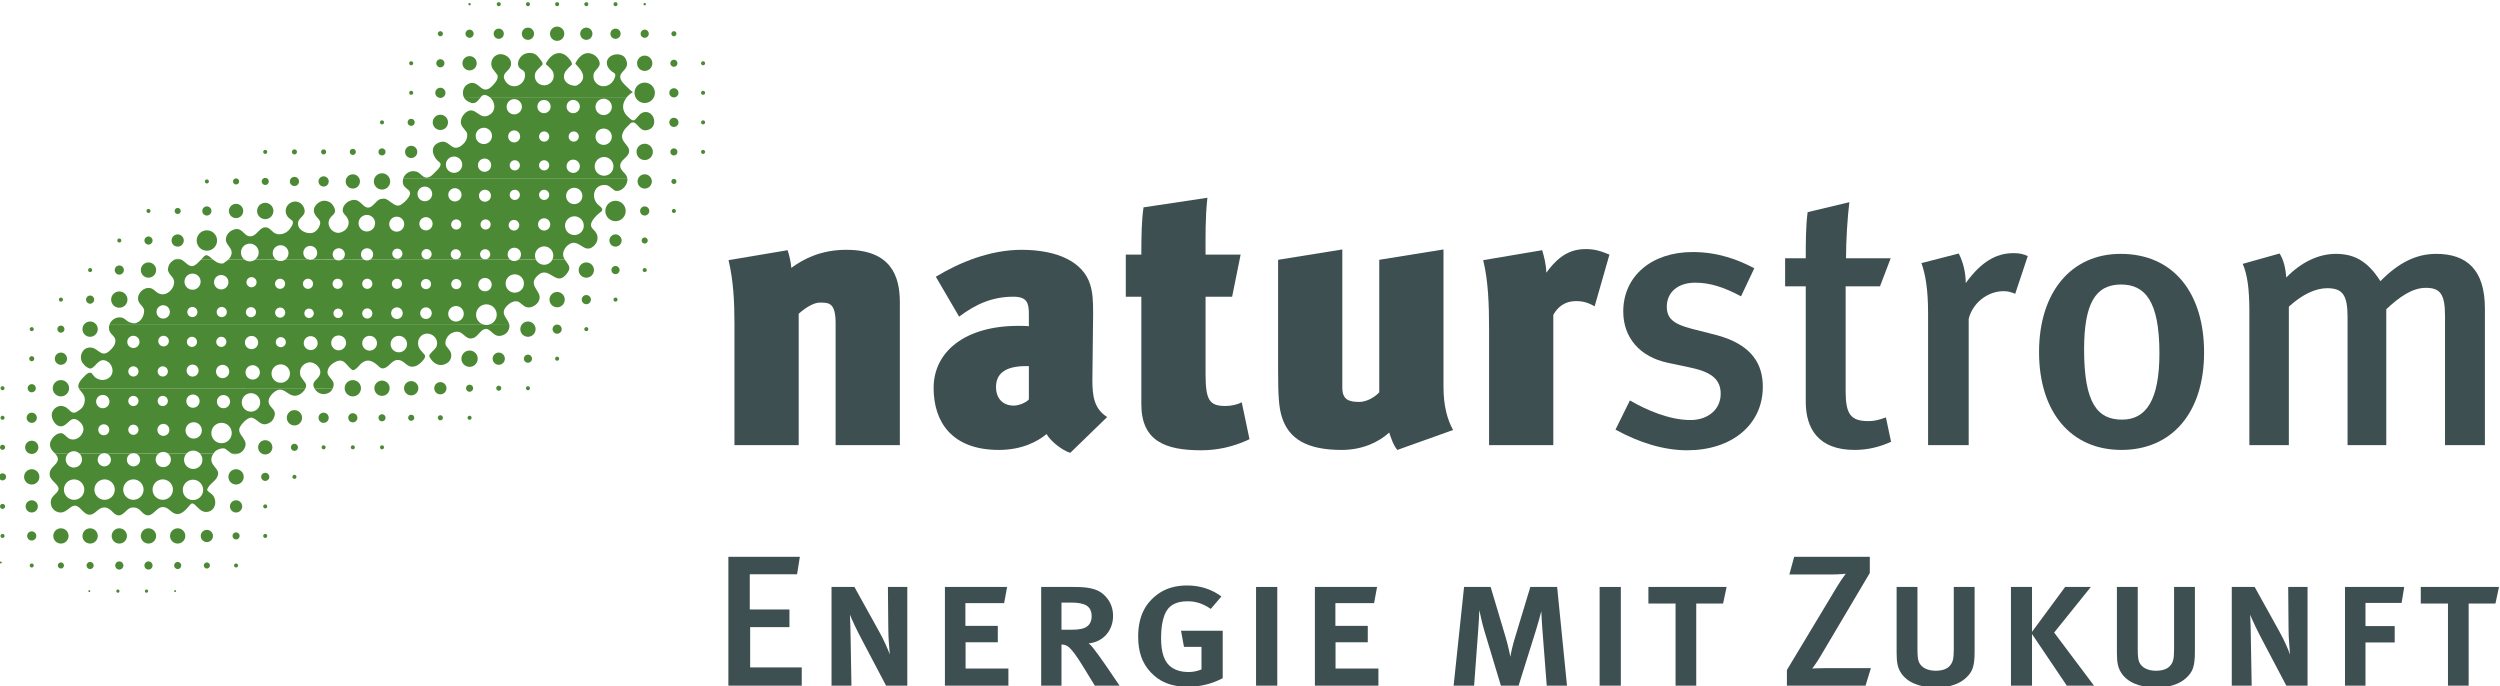 <?xml version="1.0" encoding="utf-8"?>
<!-- Generator: Adobe Illustrator 14.0.0, SVG Export Plug-In . SVG Version: 6.00 Build 43363)  -->
<!DOCTYPE svg PUBLIC "-//W3C//DTD SVG 1.1//EN" "http://www.w3.org/Graphics/SVG/1.1/DTD/svg11.dtd">
<svg version="1.1" id="Ebene_1" xmlns="http://www.w3.org/2000/svg" xmlns:xlink="http://www.w3.org/1999/xlink" x="0px" y="0px"
	 width="1024px" height="281px" viewBox="0 0 1024 281" enable-background="new 0 0 1024 281" xml:space="preserve">
<path fill-rule="evenodd" clip-rule="evenodd" fill="#4B8934" d="M32.475,185.701c0.681,0.579,1.12,1.464,1.12,2.459
	c0,1.855-1.496,3.352-3.344,3.352c-1.84,0-3.344-1.496-3.344-3.352c0-0.995,0.446-1.88,1.136-2.498l-5.553,0.039
	c0.689,0.799,1.277,1.527,1.229,2.475c-0.148,2.287-3.445,3.077-3.383,6.046l0.047,0.571c0.353,2.067,3.673,3.673,3.61,5.435
	c-0.11,2.318-4.299,2.772-2.929,7.119c0.25,0.783,1.12,1.715,1.879,2.099c4.26,2.169,5.896-3.696,8.802-2.036
	c1.55,0.869,2.639,3.007,4.448,3.367c2.702,0.524,3.735-2.921,6.523-2.921c2.812,0,3.571,3.038,5.732,3.234
	c2.326,0.203,3.375-3.023,5.701-3.211c3.477-0.282,3.594,2.654,6.069,3.156c2.357,0.478,3.806-2.992,6.015-3.305
	c1.824-0.259,2.851,0.877,4.096,1.895c3.172,2.537,5.678-0.626,7.604-2.929c1.817-2.185,3.329,3.885,7.4,2.905
	c2.632-0.649,3.517-3.563,2.326-6.038c-0.9-1.863-3.469-2.177-2.592-3.531c1.088-2.24,3.61-3.039,4.229-5.514
	c0.721-2.937-4.409-4.127-2.153-8.293c0.086-0.164,0.188-0.353,0.313-0.517l-5.576-0.008c0.643,0.721,1.034,1.629,1.034,2.631
	c0,2.083-1.677,3.759-3.76,3.759c-2.075,0-3.767-1.676-3.767-3.759c0-1.002,0.407-1.91,1.05-2.592l-7.69-0.039
	c0.768,0.595,1.253,1.496,1.253,2.529c0,1.723-1.394,3.117-3.117,3.117c-1.73,0-3.124-1.395-3.124-3.117
	c0-1.033,0.485-1.935,1.245-2.506l-9.5-0.023c1.104,0.36,1.911,1.394,1.911,2.607c0,1.496-1.222,2.726-2.726,2.726
	c-1.496,0-2.717-1.229-2.717-2.726c0-1.214,0.814-2.247,1.911-2.6l-10.345-0.008c1.096,0.36,1.903,1.394,1.903,2.607
	c0,1.496-1.214,2.726-2.709,2.726c-1.503,0-2.717-1.229-2.717-2.726c0-1.214,0.807-2.247,1.903-2.6L32.475,185.701 M97.959,185.701
	c-0.971,0.431-2.099,0.524-3.077,0.086l-0.118-0.086H97.959z M26.171,200.541c0-2.311,1.872-4.182,4.182-4.182
	s4.174,1.871,4.174,4.182c0,2.303-1.864,4.182-4.174,4.182S26.171,202.844,26.171,200.541z M38.669,200.541
	c0-2.311,1.864-4.182,4.174-4.182c2.31,0,4.174,1.871,4.174,4.182c0,2.303-1.864,4.182-4.174,4.182
	C40.533,204.723,38.669,202.844,38.669,200.541z M50.463,200.541c0-2.311,1.864-4.182,4.166-4.182c2.31,0,4.182,1.871,4.182,4.182
	c0,2.303-1.872,4.182-4.182,4.182C52.327,204.723,50.463,202.844,50.463,200.541z M62.484,200.541c0-2.311,1.872-4.182,4.174-4.182
	c2.311,0,4.182,1.871,4.182,4.182c0,2.303-1.871,4.182-4.182,4.182C64.355,204.723,62.484,202.844,62.484,200.541z M74.865,200.666
	c0-2.317,1.863-4.189,4.166-4.189c2.311,0,4.189,1.872,4.189,4.189c0,2.311-1.879,4.167-4.189,4.167
	C76.729,204.833,74.865,202.977,74.865,200.666z"/>
<path fill-rule="evenodd" clip-rule="evenodd" fill="#4B8934" d="M125.039,159.247c-0.571,1.12-1.715,2.021-2.412,2.381
	c-4.698,2.389-6.093-5.043-10.854-0.571c-0.987,0.908-2.036,2.436-1.691,3.931c0.54,2.35,3.531,2.733,2.13,6.093
	c-0.345,0.791-0.822,1.52-1.605,1.981c-3.469,2.028-4.495-0.721-6.931-1.84c-1.911-0.846-4.456,2.114-5.278,3.492
	c-2.13,3.524,4.637,5.302,1.229,9.727c-0.415,0.532-1.01,0.986-1.668,1.269l-3.195-0.008l-2.506-1.88
	c-0.916-0.485-2.349,0.023-3.14,0.415c-0.674,0.306-1.237,0.854-1.66,1.473l-5.576-0.008c-0.682-0.674-1.645-1.136-2.726-1.136
	c-1.072,0-2.036,0.462-2.717,1.175l-7.69-0.039c-0.517-0.376-1.167-0.596-1.864-0.596c-0.704,0-1.354,0.22-1.879,0.619l-9.5-0.023
	c-0.258-0.063-0.532-0.102-0.814-0.102c-0.274,0-0.548,0.039-0.806,0.109l-10.345-0.008c-0.258-0.063-0.533-0.102-0.807-0.102
	c-0.282,0-0.556,0.039-0.814,0.109l-9.444-0.008c-0.595-0.563-1.371-0.885-2.224-0.885c-0.846,0-1.629,0.321-2.208,0.846
	l-5.553,0.039c-0.924-0.947-2.004-1.981-2.004-3.571c0.031-0.36,0.039-0.838,0.18-1.175c0.274-0.579,0.571-1.111,0.9-1.598
	c0.744-1.002,2.294-2.091,3.642-1.918c1.12,0.156,1.926,1.543,2.921,2.106c2.686,1.512,5.709-0.775,6.038-3.422
	c0.141-1.309-0.524-2.482-1.394-3.258c-3.626-3.227-4.378,0.712-7.041,1.637c-2.709,0.932-5.161-3.156-4.401-5.451
	c0.493-1.55,2.013-2.787,3.712-2.787c3.618,0.289,3.54,3.759,6.241,2.514c1.833-1.19,3.015-1.802,3.415-4.362
	c0.407-2.702-1.543-3.774-2.31-5.192L125.039,159.247 M136.206,159.247c-0.25,0.502-0.595,1.011-1.08,1.363
	c-0.94,0.657-2.169,0.994-3.399,0.729c-1.166-0.259-2.146-0.956-2.756-1.989c-0.031-0.047-0.063-0.103-0.102-0.157L136.206,159.247z
	 M99.024,164.823c0-2.091,1.691-3.782,3.774-3.782c2.091,0,3.782,1.691,3.782,3.782c0,2.099-1.691,3.798-3.782,3.798
	C100.716,168.621,99.024,166.922,99.024,164.823z M86.564,177.361c0-2.295,1.872-4.175,4.175-4.175c2.31,0,4.189,1.88,4.189,4.175
	c0,2.317-1.88,4.182-4.189,4.182C88.437,181.543,86.564,179.679,86.564,177.361z M88.844,164.502c0-1.495,1.206-2.701,2.693-2.701
	c1.488,0,2.702,1.206,2.702,2.701c0,1.488-1.214,2.702-2.702,2.702C90.05,167.204,88.844,165.99,88.844,164.502z M75.993,176.296
	c0-1.856,1.495-3.352,3.344-3.352c1.848,0,3.336,1.495,3.336,3.352c0,1.84-1.488,3.344-3.336,3.344
	C77.488,179.64,75.993,178.136,75.993,176.296z M76.321,164.299c0-1.504,1.222-2.71,2.718-2.71c1.504,0,2.718,1.206,2.718,2.71
	c0,1.511-1.214,2.725-2.718,2.725C77.543,167.023,76.321,165.81,76.321,164.299z M39.375,164.479c0-1.512,1.222-2.725,2.733-2.725
	c1.503,0,2.733,1.213,2.733,2.725s-1.229,2.733-2.733,2.733C40.596,167.212,39.375,165.99,39.375,164.479z M40.251,176.029
	c0-1.237,1.018-2.247,2.263-2.247s2.255,1.01,2.255,2.247c0,1.261-1.01,2.264-2.255,2.264S40.251,177.29,40.251,176.029z
	 M52.546,176.029c0-1.15,0.94-2.091,2.083-2.091c1.167,0,2.099,0.94,2.099,2.091c0,1.159-0.932,2.091-2.099,2.091
	C53.486,178.12,52.546,177.188,52.546,176.029z M52.546,164.236c0-1.151,0.94-2.083,2.083-2.083c1.167,0,2.099,0.932,2.099,2.083
	c0,1.158-0.932,2.091-2.099,2.091C53.486,166.327,52.546,165.395,52.546,164.236z M64.465,176.084c0-1.354,1.096-2.467,2.451-2.467
	c1.363,0,2.459,1.112,2.459,2.467c0,1.355-1.096,2.451-2.459,2.451C65.562,178.535,64.465,177.439,64.465,176.084z M64.575,164.236
	c0-1.151,0.932-2.083,2.091-2.083c1.151,0,2.091,0.932,2.091,2.083c0,1.158-0.939,2.091-2.091,2.091
	C65.507,166.327,64.575,165.395,64.575,164.236z"/>
<path fill-rule="evenodd" clip-rule="evenodd" fill="#4B8934" d="M200.876,132.771c-0.509,0.219-1.058,0.344-1.645,0.344
	s-1.136-0.125-1.645-0.336l-152.668-0.008c-0.321,0.814-0.384,1.746-0.094,2.709c0.462,1.503,2.412,2.279,2.451,4.018
	c0.023,1.723-1.088,2.976-2.263,4.087c-3.962,3.712-4.934-2.247-9.123-1.111c-2.545,0.681-3.587,4.063-2.028,6.218
	c0.807,1.104,1.605,1.715,2.373,2.052c2.624,1.487,3.767-5.372,7.996-2.529c1.097,0.735,1.77,2.02,1.864,3.336
	c0.203,3.022-3.007,4.879-5.732,3.767c-1.332-0.54-1.488-0.744-2.35-1.849c-1.144-1.965-2.89,0.095-3.634,0.846
	c-2.482,2.475-2.592,3.807-1.989,4.91l92.65,0.023c0.454-0.854,0.549-1.863-0.298-2.843c-0.681-0.861-0.782-1.174-1.464-2.043
	c-1.253-2.569,0.431-5.436,3.069-5.897c2.546-0.446,5.646,2.326,4.676,5.004c-0.83,2.279-3.854,2.679-2.153,5.725l7.337,0.055
	c0.126-0.281,0.228-0.556,0.313-0.814c0.963-2.983-2.78-3.821-2.35-6.405c0.235-1.449,1.214-2.601,2.451-3.359
	c4.237-2.655,5.005,0.854,7.416,2.693c0.838,0.846,2.357-0.768,2.922-1.44c2.255-2.772,4.737-2.977,7.533-0.431
	c0.619,0.571,1.3,1.378,2.239,1.409c0.071,0,0.134-0.008,0.196-0.008c2.389-0.251,3.305-3.281,5.756-3.43
	c3.438-0.228,3.853,4.111,7.995,2.31c0.909-0.407,4.323-3.187,3.258-4.456c-0.673-0.704-0.986-1.189-1.668-1.91
	c-1.691-1.981-1.315-5.208,1.073-6.375c2.866-1.394,6.398,1.269,5.576,4.479c-0.399,1.543-1.716,2.067-2.64,3.398
	c-0.697,0.635-0.376,1.222-0.313,1.395c1.496,2.631,4.198,4.338,7.307,2.334c1.582-1.026,2.138-3.493,0.9-5.122l-1.582-2.075
	c-0.642-1.918,0.807-4.245,2.459-5.012c4.269-1.966,4.707,1.864,7.425,2.2c0.587,0.063,1.166-0.078,1.66-0.274
	c1.676-0.712,2.795-3.383,4.667-3.61c2.404-0.282,3.32,3.791,6.86,2.655c0.807-0.274,1.621-0.689,2.169-1.41
	c0.047-0.055,0.078-0.117,0.125-0.188c0.768-1.183,0.838-2.177,0.588-3.07L200.876,132.771 M111.209,153.006
	c0-2.075,1.692-3.767,3.783-3.767c2.083,0,3.774,1.691,3.774,3.767c0,2.091-1.691,3.782-3.774,3.782
	C112.901,156.788,111.209,155.097,111.209,153.006z M159.989,140.938c0-1.864,1.512-3.375,3.376-3.375
	c1.855,0,3.367,1.511,3.367,3.375c0,1.855-1.512,3.375-3.367,3.375C161.501,144.313,159.989,142.794,159.989,140.938z
	 M148.368,140.578c0-1.668,1.354-3.023,3.022-3.023c1.676,0,3.031,1.355,3.031,3.023c0,1.676-1.355,3.038-3.031,3.038
	C149.723,143.616,148.368,142.254,148.368,140.578z M135.658,140.445c0-1.691,1.362-3.046,3.055-3.046
	c1.676,0,3.046,1.355,3.046,3.046c0,1.676-1.37,3.054-3.046,3.054C137.021,143.499,135.658,142.121,135.658,140.445z
	 M124.405,140.539c0-1.574,1.276-2.858,2.858-2.858c1.573,0,2.851,1.284,2.851,2.858s-1.277,2.851-2.851,2.851
	C125.682,143.39,124.405,142.113,124.405,140.539z M112.956,140.147c0-1.151,0.924-2.067,2.06-2.067
	c1.135,0,2.067,0.916,2.067,2.067c0,1.144-0.933,2.06-2.067,2.06C113.88,142.207,112.956,141.291,112.956,140.147z M100.566,152.528
	c0-1.629,1.316-2.944,2.938-2.944s2.944,1.315,2.944,2.944c0,1.621-1.323,2.944-2.944,2.944S100.566,154.149,100.566,152.528z
	 M88.476,152.152c0-1.496,1.214-2.717,2.718-2.717c1.487,0,2.709,1.221,2.709,2.717c0,1.512-1.222,2.733-2.709,2.733
	C89.689,154.886,88.476,153.664,88.476,152.152z M100.316,140.304c0-1.503,1.222-2.709,2.718-2.709c1.503,0,2.709,1.206,2.709,2.709
	c0,1.496-1.206,2.71-2.709,2.71C101.538,143.014,100.316,141.8,100.316,140.304z M76.549,140.022c0-1.151,0.932-2.083,2.075-2.083
	c1.151,0,2.075,0.932,2.075,2.083c0,1.152-0.924,2.076-2.075,2.076C77.48,142.098,76.549,141.174,76.549,140.022z M88.569,140.022
	c0-1.151,0.933-2.083,2.075-2.083c1.159,0,2.083,0.932,2.083,2.083c0,1.152-0.924,2.076-2.083,2.076
	C89.502,142.098,88.569,141.174,88.569,140.022z M76.432,151.776c0-1.354,1.096-2.451,2.459-2.451c1.354,0,2.451,1.097,2.451,2.451
	c0,1.371-1.097,2.475-2.451,2.475C77.527,154.251,76.432,153.147,76.432,151.776z M52.546,152.137c0-1.159,0.94-2.091,2.083-2.091
	c1.167,0,2.099,0.932,2.099,2.091c0,1.151-0.932,2.091-2.099,2.091C53.486,154.228,52.546,153.288,52.546,152.137z M52.131,140.03
	c0-1.378,1.12-2.498,2.498-2.498c1.386,0,2.514,1.12,2.514,2.498c0,1.394-1.127,2.514-2.514,2.514
	C53.251,142.544,52.131,141.424,52.131,140.03z M64.575,152.137c0-1.159,0.932-2.091,2.091-2.091c1.151,0,2.091,0.932,2.091,2.091
	c0,1.151-0.939,2.091-2.091,2.091C65.507,154.228,64.575,153.288,64.575,152.137z M64.818,139.709c0-1.198,0.971-2.177,2.169-2.177
	c1.214,0,2.185,0.979,2.185,2.177c0,1.206-0.971,2.177-2.185,2.177C65.789,141.886,64.818,140.915,64.818,139.709z"/>
<path fill-rule="evenodd" clip-rule="evenodd" fill="#4B8934" d="M74.23,106.317c1.66,0.861,2.953,2.843,4.495,2.686
	c1.387-0.133,2.64-1.676,3.657-2.709l4.863,0.023c1.097,0.924,2.428,1.809,4.174,1.59c0.721-0.572,1.465-0.979,2.083-1.559
	l6.642-0.031c0.61,0.485,1.37,0.751,2.185,0.751s1.574-0.266,2.185-0.72l8.481-0.031c0.548,0.368,1.214,0.611,1.942,0.611
	c0.728,0,1.401-0.243,1.941-0.65l9.625,0.039c0.188,0.078,0.384,0.102,0.571,0.102c0.204,0,0.392-0.023,0.58-0.063l9.702-0.039
	c0.399,0.227,0.877,0.376,1.402,0.376c0.524,0,0.994-0.149,1.394-0.423l8.794,0.047c0.399,0.227,0.878,0.376,1.402,0.376
	c0.509,0,0.994-0.149,1.394-0.423l57.207,0.047c0.478,0.399,1.064,0.626,1.715,0.626c0.649,0,1.253-0.227,1.715-0.611l7.11-0.016
	c0.611,1.253,1.896,2.13,3.392,2.13c1.487,0,2.779-0.877,3.391-2.138l5.059,0.008c1.418,2.279,3.18,3.156,0.399,6.312
	c-4.189,4.738-6.875-4.135-11.512,0.219c-4.769,4.471,2.944,6.594,0.243,10.838c-1.12,1.715-3.728,2.999-5.639,1.754
	c-0.807-0.603-1.59-1.206-2.389-1.833c-1.676-0.619-3.336,0.298-4.464,1.347c-3.633,3.406-0.172,5.161,0.572,7.776l-7.667,0.039
	c1.512-0.626,2.584-2.13,2.584-3.884c0-2.342-1.895-4.229-4.229-4.229c-2.342,0-4.236,1.887-4.236,4.229
	c0,1.754,1.072,3.258,2.592,3.892l-152.668-0.008c0.673-1.691,2.451-2.89,4.401-2.765c2.334,0.157,2.24,2.224,5.858,2.451
	c2.161-0.462,3.602-2.271,3.853-4.73c0.188-1.864-1.355-2.537-2.091-3.931c-1.378-2.608,1.065-5.623,3.532-5.826
	c3.093-0.251,3.038,2.592,6.343,2.592c2.201-0.063,4.816-2.725,4.487-5.403c-0.282-2.279-3.124-2.937-2.373-5.732
	c0.204-0.768,0.572-1.527,1.183-2.083c0.51-0.486,1.003-0.814,1.441-1.026H74.23 M136.574,128.338c0-1.073,0.861-1.942,1.919-1.942
	c1.073,0,1.942,0.869,1.942,1.942c0,1.057-0.869,1.927-1.942,1.927C137.436,130.265,136.574,129.395,136.574,128.338z
	 M172.104,128.275c0-1.316,1.065-2.381,2.373-2.381c1.315,0,2.372,1.065,2.372,2.381c0,1.315-1.057,2.373-2.372,2.373
	C173.17,130.648,172.104,129.591,172.104,128.275z M124.663,128.338c0-1.073,0.861-1.942,1.935-1.942s1.935,0.869,1.935,1.942
	c0,1.057-0.861,1.927-1.935,1.927S124.663,129.395,124.663,128.338z M112.682,128.041c0-1.144,0.932-2.075,2.075-2.075
	c1.151,0,2.075,0.932,2.075,2.075c0,1.151-0.924,2.075-2.075,2.075C113.613,130.116,112.682,129.191,112.682,128.041z
	 M87.661,115.597c0-1.637,1.315-2.952,2.952-2.952s2.952,1.315,2.952,2.952s-1.315,2.952-2.952,2.952S87.661,117.233,87.661,115.597
	z M75.563,115.37c0-1.825,1.472-3.305,3.305-3.305c1.824,0,3.305,1.48,3.305,3.305c0,1.833-1.48,3.313-3.305,3.313
	C77.034,118.682,75.563,117.202,75.563,115.37z M76.721,127.813c0-1.151,0.933-2.091,2.084-2.091c1.143,0,2.075,0.94,2.075,2.091
	c0,1.143-0.933,2.075-2.075,2.075C77.653,129.889,76.721,128.957,76.721,127.813z M100.95,115.597c0-1.144,0.933-2.083,2.075-2.083
	c1.151,0,2.076,0.939,2.076,2.083s-0.925,2.075-2.076,2.075C101.883,117.672,100.95,116.74,100.95,115.597z M88.742,127.813
	c0-1.151,0.932-2.091,2.083-2.091s2.083,0.94,2.083,2.091c0,1.143-0.932,2.075-2.083,2.075S88.742,128.957,88.742,127.813z
	 M100.708,127.86c0-1.136,0.932-2.06,2.083-2.06s2.083,0.924,2.083,2.06c0,1.151-0.932,2.083-2.083,2.083
	S100.708,129.011,100.708,127.86z M64.113,127.758c0-1.511,1.222-2.741,2.733-2.741c1.512,0,2.741,1.229,2.741,2.741
	c0,1.512-1.229,2.741-2.741,2.741C65.335,130.5,64.113,129.27,64.113,127.758z M184.822,116.356c0-1.144,0.932-2.075,2.075-2.075
	c1.159,0,2.083,0.932,2.083,2.075c0,1.159-0.924,2.091-2.083,2.091C185.754,118.447,184.822,117.515,184.822,116.356z
	 M183.585,128.534c0-1.778,1.433-3.195,3.195-3.195c1.754,0,3.179,1.417,3.179,3.195c0,1.754-1.425,3.18-3.179,3.18
	C185.018,131.713,183.585,130.288,183.585,128.534z M195.903,116.583c0-1.52,1.237-2.741,2.749-2.741
	c1.519,0,2.748,1.221,2.748,2.741c0,1.511-1.229,2.741-2.748,2.741C197.141,119.324,195.903,118.095,195.903,116.583z
	 M160.201,128.275c0-1.316,1.064-2.381,2.373-2.381c1.315,0,2.381,1.065,2.381,2.381c0,1.315-1.065,2.373-2.381,2.373
	C161.266,130.648,160.201,129.591,160.201,128.275z M172.41,116.356c0-1.144,0.932-2.075,2.075-2.075s2.075,0.932,2.075,2.075
	c0,1.159-0.932,2.091-2.075,2.091S172.41,117.515,172.41,116.356z M112.643,116.239c0-1.151,0.932-2.075,2.075-2.075
	c1.151,0,2.075,0.924,2.075,2.075c0,1.144-0.924,2.075-2.075,2.075C113.574,118.314,112.643,117.382,112.643,116.239z
	 M124.076,116.239c0-1.151,0.932-2.075,2.075-2.075c1.151,0,2.083,0.924,2.083,2.075c0,1.144-0.932,2.075-2.083,2.075
	C125.008,118.314,124.076,117.382,124.076,116.239z M136.214,116.239c0-1.151,0.933-2.075,2.083-2.075
	c1.144,0,2.076,0.924,2.076,2.075c0,1.144-0.933,2.075-2.076,2.075C137.146,118.314,136.214,117.382,136.214,116.239z
	 M148.36,116.239c0-1.151,0.932-2.075,2.075-2.075c1.151,0,2.083,0.924,2.083,2.075c0,1.144-0.932,2.075-2.083,2.075
	C149.292,118.314,148.36,117.382,148.36,116.239z M148.36,128.385c0-1.143,0.932-2.075,2.075-2.075c1.151,0,2.083,0.932,2.083,2.075
	c0,1.159-0.932,2.091-2.083,2.091C149.292,130.476,148.36,129.544,148.36,128.385z M160.507,116.239
	c0-1.151,0.932-2.075,2.075-2.075c1.15,0,2.083,0.924,2.083,2.075c0,1.144-0.933,2.075-2.083,2.075
	C161.438,118.314,160.507,117.382,160.507,116.239z M207.094,116.129c0-2.091,1.684-3.775,3.759-3.775s3.759,1.684,3.759,3.775
	c0,2.067-1.684,3.751-3.759,3.751S207.094,118.197,207.094,116.129z"/>
<path fill-rule="evenodd" clip-rule="evenodd" fill="#4B8934" d="M256.979,73.238c0.039,0.431,0,0.916-0.157,1.48
	c-0.509,1.84-2.779,4.135-4.996,3.344c-0.744-0.58-1.495-1.159-2.255-1.723c-1.488-1.073-4.119-0.58-5.208,0.751
	c-1.738,2.083-1.261,4.949,0.635,6.782c0.517,0.509,1.448,1.018,1.645,1.708c0.086,0.321-0.032,0.854-0.368,1.065
	c-1.379,0.956-4.582,3.892-4.189,5.85c0.172,0.885,1.033,1.543,1.652,2.263c1.645,1.935,1.221,4.448-0.619,6.085
	c-3.994,3.508-5.999-3.704-10.274-0.603c-1.559,1.104-2.874,3.54-1.825,5.513c0.095,0.18,0.204,0.368,0.313,0.541l-5.059,0.023
	c0.235-0.494,0.368-1.049,0.368-1.637c0-2.075-1.684-3.767-3.759-3.767s-3.759,1.692-3.759,3.767c0,0.587,0.133,1.143,0.367,1.629
	l-7.11,0.008c0.627-0.478,1.026-1.253,1.026-2.115c0-1.511-1.222-2.741-2.741-2.741c-1.504,0-2.741,1.229-2.741,2.741
	c0,0.862,0.399,1.637,1.026,2.13l-57.207-0.016c0.666-0.494,1.104-1.261,1.104-2.123c0-1.386-1.12-2.506-2.498-2.506
	c-1.379,0-2.506,1.12-2.506,2.506c0,0.862,0.438,1.629,1.104,2.076l-8.794,0.047c0.666-0.494,1.112-1.261,1.112-2.123
	c0-1.386-1.128-2.506-2.506-2.506c-1.387,0-2.506,1.12-2.506,2.506c0,0.862,0.438,1.629,1.104,2.076l-9.702,0.047
	c1.292-0.219,2.271-1.371,2.271-2.749c0-1.574-1.276-2.85-2.851-2.85s-2.843,1.276-2.843,2.85c0,1.378,0.972,2.53,2.271,2.788
	l-9.625-0.039c0.791-0.626,1.3-1.566,1.3-2.639c0-1.786-1.448-3.234-3.241-3.234c-1.794,0-3.242,1.449-3.242,3.234
	c0,1.073,0.517,2.013,1.3,2.6l-8.481,0.039c0.885-0.634,1.457-1.691,1.457-2.882c0-2.021-1.629-3.649-3.642-3.649
	s-3.642,1.629-3.642,3.649c0,1.19,0.579,2.248,1.457,2.913l-6.642-0.031c0.376-0.313,0.705-0.721,0.972-1.253
	c1.832-3.791-3.078-4.519-1.723-8.238c0.328-0.924,1.135-1.864,2.02-2.342c4.3-2.341,4.785,2.099,7.495,2.31
	c2.74,0.188,3.649-3.258,6.045-3.649c1.739-0.306,2.647,1.222,3.838,2.114c1.871,1.394,4.745,0.58,6.171-1.018
	c0.736-0.854,2.607-3.195,1.08-4.104c-0.908-0.713-1.668-1.198-2.091-2.255c-1.339-3.289,2.139-6.421,5.208-4.973
	c0.916,0.423,1.574,1.198,1.95,2.106c1.37,3.367-1.997,3.728-2.365,6.108c-0.47,3.007,3.367,4.918,5.937,4.244
	c0.939-0.243,1.855-1.096,2.364-1.942c2.06-3.5-0.649-3.54-1.652-6.147c-1.01-2.577,1.981-5.31,4.425-5.043
	c1.362,0.149,2.521,0.736,3.25,1.95c2.357,3.853-1.026,3.415-1.746,6.351c-0.65,2.584,1.957,5.341,4.55,4.753
	c2.412-0.541,4.369-2.874,3.266-5.56c-0.775-1.887-2.757-2.302-1.958-4.636c0.29-0.877,0.877-1.637,1.637-2.2l0.493-0.337
	c0.149-0.078,0.306-0.141,0.438-0.219c4.425-1.935,5.122,2.89,7.831,2.694c1.927-0.157,3.016-2.937,4.855-3.485
	c0.485-0.063,0.972-0.125,1.457-0.196c2.333,0.141,4.268,3.814,6.75,2.639c2.248-1.378,5.333-4.542,3.281-6.179
	c-1.331-1.065-2.373-1.723-2.302-3.595c0.016-0.336,0.063-0.658,0.148-0.963L256.979,73.238 M71.553,106.317
	c1.025-0.486,1.895-0.353,2.678,0.031L71.553,106.317z M82.383,106.317c0.094-0.118,0.181-0.196,0.259-0.282
	c0.415-0.423,0.446-0.485,0.791-0.861c1.198-1.449,2.286-0.117,3.813,1.159L82.383,106.317z M146.864,91.422
	c0-1.879,1.52-3.398,3.392-3.398c1.871,0,3.391,1.519,3.391,3.398c0,1.872-1.52,3.391-3.391,3.391
	C148.384,94.813,146.864,93.293,146.864,91.422z M159.426,91.813c0-1.699,1.378-3.07,3.07-3.07c1.699,0,3.077,1.371,3.077,3.07
	s-1.378,3.078-3.077,3.078C160.804,94.891,159.426,93.513,159.426,91.813z M171.008,79.425c0-1.66,1.348-3.007,3.008-3.007
	s3.007,1.347,3.007,3.007c0,1.668-1.347,3.007-3.007,3.007S171.008,81.093,171.008,79.425z M160.679,103.913
	c0-1.143,0.924-2.075,2.083-2.075c1.144,0,2.075,0.932,2.075,2.075c0,1.144-0.932,2.083-2.075,2.083
	C161.603,105.996,160.679,105.056,160.679,103.913z M183.616,79.801c0-1.504,1.214-2.718,2.71-2.718
	c1.503,0,2.725,1.214,2.725,2.718c0,1.496-1.222,2.717-2.725,2.717C184.83,82.518,183.616,81.296,183.616,79.801z M171.768,91.649
	c0-1.488,1.206-2.709,2.718-2.709c1.487,0,2.709,1.222,2.709,2.709c0,1.512-1.222,2.718-2.709,2.718
	C172.974,94.367,171.768,93.161,171.768,91.649z M196.64,104.155c0-1.151,0.932-2.075,2.083-2.075c1.144,0,2.075,0.924,2.075,2.075
	c0,1.144-0.932,2.075-2.075,2.075C197.571,106.23,196.64,105.299,196.64,104.155z M184.61,104.155c0-1.151,0.933-2.075,2.083-2.075
	c1.144,0,2.076,0.924,2.076,2.075c0,1.144-0.933,2.075-2.076,2.075C185.543,106.23,184.61,105.299,184.61,104.155z M196.819,91.939
	c0-1.144,0.932-2.075,2.075-2.075s2.075,0.932,2.075,2.075c0,1.151-0.932,2.083-2.075,2.083S196.819,93.09,196.819,91.939z
	 M172.645,104.093c0-1.151,0.932-2.083,2.083-2.083c1.144,0,2.075,0.932,2.075,2.083c0,1.144-0.932,2.083-2.075,2.083
	C173.576,106.176,172.645,105.236,172.645,104.093z M184.791,91.939c0-1.144,0.932-2.075,2.075-2.075s2.075,0.932,2.075,2.075
	c0,1.151-0.932,2.083-2.075,2.083S184.791,93.09,184.791,91.939z M196.178,80.168c0-1.354,1.096-2.451,2.451-2.451
	c1.354,0,2.459,1.097,2.459,2.451c0,1.363-1.104,2.459-2.459,2.459C197.273,82.627,196.178,81.531,196.178,80.168z M231.434,92.44
	c0-2.122,1.73-3.845,3.845-3.845c2.122,0,3.845,1.723,3.845,3.845c0,2.123-1.723,3.845-3.845,3.845
	C233.164,96.285,231.434,94.563,231.434,92.44z M231.864,80.263c0-1.848,1.487-3.352,3.336-3.352c1.848,0,3.344,1.504,3.344,3.352
	s-1.496,3.344-3.344,3.344C233.352,83.606,231.864,82.111,231.864,80.263z M220.799,79.824c0-1.159,0.924-2.091,2.083-2.091
	c1.151,0,2.083,0.932,2.083,2.091c0,1.151-0.932,2.083-2.083,2.083C221.723,81.907,220.799,80.975,220.799,79.824z M220.368,91.916
	c0-1.378,1.127-2.506,2.514-2.506c1.386,0,2.498,1.128,2.498,2.506c0,1.386-1.112,2.514-2.498,2.514
	C221.495,94.429,220.368,93.301,220.368,91.916z M208.77,79.824c0-1.159,0.924-2.091,2.083-2.091c1.151,0,2.091,0.932,2.091,2.091
	c0,1.151-0.939,2.083-2.091,2.083C209.693,81.907,208.77,80.975,208.77,79.824z M208.347,92.252c0-1.206,0.972-2.177,2.178-2.177
	c1.198,0,2.169,0.971,2.169,2.177c0,1.198-0.971,2.177-2.169,2.177C209.318,94.429,208.347,93.45,208.347,92.252z"/>
<path fill-rule="evenodd" clip-rule="evenodd" fill="#4B8934" d="M196.718,40.104c-0.031,0.039-0.055,0.07-0.07,0.086
	c-0.807,0.791-1.48,2.311-3.438,2.028c-0.955-0.438-1.214-0.423-2.091-1.042c-0.431-0.297-0.76-0.673-0.994-1.096L196.718,40.104
	 M256.532,40.104c-1.691,2.232-2.036,5.263,0.696,7.745c0.368,0.336,0.894,0.838,1.41,1.19c0.273,0.188,0.431,0.235,0.799,0.235
	c0.188,0.008,0.431-0.023,0.579-0.157c0.924-0.861,1.958-2.412,2.921-2.866c2.843-1.355,5.428,1.214,4.98,4.229
	c-0.164,1.01-0.774,1.926-1.676,2.388c-3.782,1.879-4.604-1.911-6.555-2.694c-0.227-0.086-1.197,0.016-1.315,0.227
	c-1.206,1.339-2.31,1.974-3.108,3.634c-2.021,4.135,3.093,5.215,2.364,8.411c-0.517,2.232-3.79,3.093-3.578,5.67
	c0.164,2.138,2.717,2.788,2.929,5.122h-91.852c0.682-2.475,3.634-3.971,6.108-2.655c1.167,0.611,1.989,2.161,3.469,2.161
	c1.637,0,2.749-1.472,3.814-2.521c0.798-0.814,3.038-2.765,1.292-3.923c-2.217-1.598-4.456-6.375,0.297-8.035
	c3.924-1.386,4.613,3.923,8.372,1.723c0.783-0.47,1.73-1.347,2.224-2.162c0.58-1.002,0.916-2.404,0.478-3.61l-1.863-2.389
	c-1.354-1.958-0.063-4.628,1.629-5.865c3.962-2.921,5.38,3.853,9.75,0.947c2.506-1.676,2.153-4.895,0.273-6.758L256.532,40.104z
	 M182.63,67.451c0-1.848,1.503-3.344,3.344-3.344c1.848,0,3.344,1.496,3.344,3.344s-1.496,3.344-3.344,3.344
	C184.133,70.795,182.63,69.299,182.63,67.451z M194.838,55.665c0-1.848,1.496-3.336,3.344-3.336c1.841,0,3.345,1.488,3.345,3.336
	s-1.504,3.344-3.345,3.344C196.334,59.009,194.838,57.513,194.838,55.665z M195.763,67.654c0-1.503,1.206-2.717,2.709-2.717
	c1.496,0,2.718,1.214,2.718,2.717c0,1.496-1.222,2.718-2.718,2.718C196.969,70.372,195.763,69.15,195.763,67.654z M243.916,56.002
	c0-1.849,1.496-3.344,3.344-3.344c1.849,0,3.344,1.496,3.344,3.344c0,1.84-1.495,3.344-3.344,3.344
	C245.412,59.346,243.916,57.842,243.916,56.002z M243.916,43.785c0-1.84,1.496-3.344,3.344-3.344c1.849,0,3.344,1.503,3.344,3.344
	c0,1.856-1.495,3.352-3.344,3.352C245.412,47.137,243.916,45.641,243.916,43.785z M243.579,68.14c0-2.115,1.723-3.845,3.845-3.845
	c2.123,0,3.846,1.73,3.846,3.845c0,2.122-1.723,3.845-3.846,3.845C245.302,71.985,243.579,70.262,243.579,68.14z M232.067,68.101
	c0-1.503,1.214-2.717,2.718-2.717c1.503,0,2.717,1.214,2.717,2.717c0,1.496-1.214,2.718-2.717,2.718
	C233.281,70.818,232.067,69.597,232.067,68.101z M232.913,55.923c0-1.151,0.939-2.091,2.091-2.091s2.083,0.94,2.083,2.091
	c0,1.159-0.932,2.091-2.083,2.091S232.913,57.083,232.913,55.923z M232.067,43.652c0-1.503,1.214-2.717,2.718-2.717
	c1.503,0,2.717,1.214,2.717,2.717c0,1.496-1.214,2.71-2.717,2.71C233.281,46.362,232.067,45.148,232.067,43.652z M220.799,55.923
	c0-1.151,0.924-2.091,2.083-2.091c1.151,0,2.083,0.94,2.083,2.091c0,1.159-0.932,2.091-2.083,2.091
	C221.723,58.014,220.799,57.083,220.799,55.923z M220.109,43.652c0-1.503,1.206-2.717,2.709-2.717c1.496,0,2.718,1.214,2.718,2.717
	c0,1.496-1.222,2.71-2.718,2.71C221.315,46.362,220.109,45.148,220.109,43.652z M220.799,67.717c0-1.151,0.924-2.091,2.083-2.091
	c1.151,0,2.083,0.94,2.083,2.091c0,1.151-0.932,2.091-2.083,2.091C221.723,69.808,220.799,68.868,220.799,67.717z M207.509,43.73
	c0-1.723,1.402-3.125,3.125-3.125c1.73,0,3.132,1.402,3.132,3.125c0,1.73-1.401,3.125-3.132,3.125
	C208.911,46.855,207.509,45.461,207.509,43.73z M208.144,55.876c0-1.363,1.096-2.459,2.451-2.459c1.354,0,2.459,1.096,2.459,2.459
	c0,1.355-1.104,2.467-2.459,2.467C209.239,58.343,208.144,57.231,208.144,55.876z M208.77,67.717c0-1.151,0.924-2.091,2.083-2.091
	c1.151,0,2.091,0.94,2.091,2.091c0,1.151-0.939,2.091-2.091,2.091C209.693,69.808,208.77,68.868,208.77,67.717z"/>
<path fill-rule="evenodd" clip-rule="evenodd" fill="#4B8934" d="M190.124,40.104c-1.05-1.84-0.47-4.55,1.401-5.599
	c5.177-2.953,5.584,7.017,11.566-1.026c0.518-0.713,0.956-1.754,0.666-2.733l-2.052-2.702c-1.198-2.216-0.055-4.988,2.2-5.685
	c2.663-0.831,6.093,1.511,5.317,4.534c-0.61,2.373-4.024,3.038-2.428,5.983c0.439,0.822,1.042,1.496,1.864,1.942
	c3.242,1.762,6.993-1.3,6.327-4.839c-0.328-1.739-2.811-1.316-2.811-3.892c0-1.708,1.542-4.284,4.416-4.401
	c2.874-0.117,3.563,1.206,5.06,3.141c0.313,0.415,0.556,0.744,0.626,1.354c-0.008,0.258-0.313,0.556-0.532,0.775
	c-0.924,0.916-2.248,2.052-2.545,3.14c-0.729,2.6,1.292,4.973,3.892,4.855c2.568-0.133,4.386-2.686,3.524-5.216
	c-0.321-0.932-1.065-1.652-1.802-2.357c-0.407-0.384-0.72-0.572-1.15-0.987c-0.071-0.235-0.079-0.297,0.039-0.603
	c2.146-3.97,6.108-5.857,9.46-1.676c0.462,0.58,1.143,1.449,1.143,2.263c-0.798,0.948-2.38,2.114-2.944,3.383
	c-1.44,3.171,1.488,5.38,4.222,5.38c0.908-0.016,1.526-0.752,2.067-1.112c2.686-2.615,0.415-5.349-1.527-7.424
	c-0.243-0.266-0.501-0.36-0.392-0.814c0.76-1.417,1.888-2.952,3.43-3.649c2.687-1.229,5.866,0.783,6.438,3.438
	c0.446,2.162-2.263,3.078-2.498,5.051c-0.109,0.939,0.031,1.911,0.501,2.639c2.028,3.148,6.054,2.412,7.667-0.337
	c1.738-2.921,0.055-3.085-0.438-3.469c-1.042-0.83-1.911-1.762-2.161-2.851c-0.909-3.813,4.213-5.442,6.711-3.594
	c0.705,0.517,1.097,1.386,1.315,2.177c0.869,3.203-2.607,3.971-2.646,6.218c-0.031,1.676,1.668,3.101,2.787,4.221
	c0.783,0.783,1.309,1.261,1.637,1.543c0.22,0.188,0.337,0.227,0.423,0.297c0.142,0.141,0.399,0.243,0.118,0.423
	c-0.972,0.556-1.825,1.308-2.482,2.193l-55.563,0.016c-0.306-0.258-0.649-0.533-1.033-0.744c-2.075-1.237-2.944,0.313-3.219,0.736
	L190.124,40.104"/>
<path fill="#4B8934" d="M35.451,231.615c0-0.799,0.65-1.457,1.457-1.457c0.814,0,1.464,0.658,1.464,1.457
	c0,0.822-0.65,1.479-1.464,1.479C36.101,233.095,35.451,232.438,35.451,231.615"/>
<path fill="#4B8934" d="M47.19,231.615c0-0.908,0.751-1.668,1.676-1.668s1.668,0.76,1.668,1.668c0,0.932-0.744,1.684-1.668,1.684
	S47.19,232.547,47.19,231.615"/>
<path fill="#4B8934" d="M59.148,231.615c0-0.908,0.752-1.668,1.676-1.668c0.924,0,1.668,0.76,1.668,1.668
	c0,0.932-0.744,1.684-1.668,1.684C59.9,233.299,59.148,232.547,59.148,231.615"/>
<path fill="#4B8934" d="M71.317,231.615c0-0.799,0.65-1.457,1.465-1.457c0.799,0,1.456,0.658,1.456,1.457
	c0,0.822-0.657,1.479-1.456,1.479C71.968,233.095,71.317,232.438,71.317,231.615"/>
<path fill="#4B8934" d="M83.479,231.615c0-0.682,0.563-1.253,1.253-1.253s1.253,0.571,1.253,1.253c0,0.697-0.563,1.261-1.253,1.261
	S83.479,232.313,83.479,231.615"/>
<path fill="#4B8934" d="M95.86,231.615c0-0.446,0.368-0.822,0.83-0.822c0.47,0,0.838,0.376,0.838,0.822
	c0,0.47-0.368,0.846-0.838,0.846C96.229,232.461,95.86,232.085,95.86,231.615"/>
<path fill="#4B8934" d="M23.704,231.615c0-0.682,0.556-1.253,1.245-1.253c0.697,0,1.261,0.571,1.261,1.253
	c0,0.697-0.564,1.261-1.261,1.261C24.26,232.876,23.704,232.313,23.704,231.615"/>
<path fill="#4B8934" d="M12.161,231.615c0-0.446,0.376-0.822,0.838-0.822s0.83,0.376,0.83,0.822c0,0.47-0.368,0.846-0.83,0.846
	S12.161,232.085,12.161,231.615"/>
<path fill="#4B8934" d="M33.775,219.523c0-1.73,1.402-3.132,3.133-3.132c1.73,0,3.14,1.401,3.14,3.132
	c0,1.731-1.41,3.125-3.14,3.125C35.177,222.648,33.775,221.255,33.775,219.523"/>
<path fill="#4B8934" d="M45.733,219.523c0-1.73,1.402-3.132,3.132-3.132s3.132,1.401,3.132,3.132c0,1.731-1.402,3.125-3.132,3.125
	S45.733,221.255,45.733,219.523"/>
<path fill="#4B8934" d="M57.684,219.523c0-1.73,1.41-3.132,3.14-3.132c1.731,0,3.133,1.401,3.133,3.132
	c0,1.731-1.402,3.125-3.133,3.125C59.093,222.648,57.684,221.255,57.684,219.523"/>
<path fill="#4B8934" d="M69.642,219.523c0-1.73,1.402-3.132,3.141-3.132c1.73,0,3.124,1.401,3.124,3.132
	c0,1.731-1.394,3.125-3.124,3.125C71.044,222.648,69.642,221.255,69.642,219.523"/>
<path fill="#4B8934" d="M82.227,219.523c0-1.378,1.12-2.498,2.506-2.498c1.378,0,2.506,1.12,2.506,2.498
	c0,1.387-1.128,2.514-2.506,2.514C83.347,222.037,82.227,220.91,82.227,219.523"/>
<path fill="#4B8934" d="M95.227,219.523c0-0.807,0.657-1.472,1.464-1.472c0.814,0,1.465,0.665,1.465,1.472
	c0,0.799-0.65,1.457-1.465,1.457C95.884,220.98,95.227,220.322,95.227,219.523"/>
<path fill="#4B8934" d="M107.803,219.523c0-0.462,0.384-0.838,0.838-0.838c0.462,0,0.83,0.376,0.83,0.838
	c0,0.454-0.368,0.83-0.83,0.83C108.187,220.354,107.803,219.978,107.803,219.523"/>
<path fill="#4B8934" d="M21.817,219.523c0-1.73,1.402-3.132,3.132-3.132c1.739,0,3.141,1.401,3.141,3.132
	c0,1.731-1.402,3.125-3.141,3.125C23.219,222.648,21.817,221.255,21.817,219.523"/>
<path fill="#4B8934" d="M11.12,219.523c0-1.041,0.846-1.887,1.879-1.887c1.042,0,1.879,0.846,1.879,1.887
	c0,1.034-0.838,1.88-1.879,1.88C11.965,221.403,11.12,220.558,11.12,219.523"/>
<path fill="#4B8934" d="M0.203,219.523c0-0.462,0.384-0.838,0.838-0.838c0.462,0,0.83,0.376,0.83,0.838
	c0,0.454-0.368,0.83-0.83,0.83C0.587,220.354,0.203,219.978,0.203,219.523"/>
<path fill="#4B8934" d="M94.185,207.417c0-1.379,1.12-2.506,2.506-2.506c1.378,0,2.514,1.127,2.514,2.506
	c0,1.394-1.136,2.506-2.514,2.506C95.305,209.923,94.185,208.811,94.185,207.417"/>
<path fill="#4B8934" d="M107.803,207.417c0-0.454,0.384-0.83,0.838-0.83c0.462,0,0.83,0.376,0.83,0.83
	c0,0.462-0.368,0.838-0.83,0.838C108.187,208.255,107.803,207.879,107.803,207.417"/>
<path fill="#4B8934" d="M10.493,207.417c0-1.379,1.127-2.506,2.506-2.506c1.386,0,2.506,1.127,2.506,2.506
	c0,1.394-1.12,2.506-2.506,2.506C11.621,209.923,10.493,208.811,10.493,207.417"/>
<path fill="#4B8934" d="M0,207.417c0-0.572,0.462-1.034,1.042-1.034s1.049,0.462,1.049,1.034c0,0.587-0.47,1.049-1.049,1.049
	S0,208.004,0,207.417"/>
<path fill="#4B8934" d="M93.558,195.325c0-1.738,1.402-3.14,3.133-3.14c1.723,0,3.141,1.401,3.141,3.14
	c0,1.731-1.418,3.141-3.141,3.141C94.96,198.466,93.558,197.057,93.558,195.325"/>
<path fill="#4B8934" d="M106.973,195.325c0-0.916,0.744-1.668,1.668-1.668s1.676,0.752,1.676,1.668c0,0.925-0.752,1.668-1.676,1.668
	S106.973,196.25,106.973,195.325"/>
<path fill="#4B8934" d="M119.761,195.325c0-0.47,0.376-0.846,0.838-0.846s0.838,0.376,0.838,0.846c0,0.462-0.376,0.838-0.838,0.838
	S119.761,195.787,119.761,195.325"/>
<path fill="#4B8934" d="M9.867,195.325c0-1.738,1.394-3.14,3.132-3.14c1.731,0,3.132,1.401,3.132,3.14
	c0,1.731-1.401,3.141-3.132,3.141C11.261,198.466,9.867,197.057,9.867,195.325"/>
<path fill="#4B8934" d="M-0.416,195.325c0-0.807,0.65-1.464,1.457-1.464s1.464,0.657,1.464,1.464c0,0.814-0.658,1.457-1.464,1.457
	S-0.416,196.14-0.416,195.325"/>
<path fill="#4B8934" d="M105.72,183.211c0-1.605,1.308-2.913,2.921-2.913c1.621,0,2.929,1.308,2.929,2.913
	c0,1.621-1.308,2.937-2.929,2.937C107.027,186.147,105.72,184.832,105.72,183.211"/>
<path fill="#4B8934" d="M119.135,183.211c0-0.799,0.657-1.457,1.464-1.457s1.465,0.658,1.465,1.457c0,0.822-0.658,1.479-1.465,1.479
	S119.135,184.033,119.135,183.211"/>
<path fill="#4B8934" d="M131.719,183.211c0-0.446,0.376-0.822,0.83-0.822c0.471,0,0.847,0.376,0.847,0.822
	c0,0.47-0.376,0.846-0.847,0.846C132.095,184.057,131.719,183.681,131.719,183.211"/>
<path fill="#4B8934" d="M143.678,183.211c0-0.446,0.375-0.822,0.838-0.822c0.462,0,0.83,0.376,0.83,0.822
	c0,0.47-0.368,0.846-0.83,0.846C144.053,184.057,143.678,183.681,143.678,183.211"/>
<path fill="#4B8934" d="M155.636,183.211c0-0.446,0.376-0.822,0.83-0.822c0.462,0,0.846,0.376,0.846,0.822
	c0,0.47-0.384,0.846-0.846,0.846C156.012,184.057,155.636,183.681,155.636,183.211"/>
<path fill="#4B8934" d="M10.29,183.211c0-1.496,1.206-2.71,2.709-2.71c1.496,0,2.717,1.214,2.717,2.71
	c0,1.52-1.222,2.732-2.717,2.732C11.496,185.943,10.29,184.73,10.29,183.211"/>
<path fill="#4B8934" d="M0,183.211c0-0.564,0.462-1.042,1.042-1.042s1.049,0.478,1.049,1.042c0,0.587-0.47,1.057-1.049,1.057
	S0,183.798,0,183.211"/>
<path fill="#4B8934" d="M167.171,171.119c0-0.696,0.556-1.253,1.253-1.253c0.689,0,1.253,0.557,1.253,1.253
	c0,0.697-0.563,1.253-1.253,1.253C167.727,172.372,167.171,171.816,167.171,171.119"/>
<path fill="#4B8934" d="M179.332,171.119c0-0.579,0.471-1.041,1.05-1.041c0.571,0,1.042,0.462,1.042,1.041
	c0,0.588-0.471,1.05-1.042,1.05C179.803,172.169,179.332,171.707,179.332,171.119"/>
<path fill="#4B8934" d="M191.502,171.119c0-0.462,0.368-0.838,0.83-0.838s0.838,0.376,0.838,0.838c0,0.471-0.376,0.846-0.838,0.846
	S191.502,171.59,191.502,171.119"/>
<path fill="#4B8934" d="M117.467,171.119c0-1.73,1.401-3.132,3.132-3.132c1.731,0,3.133,1.401,3.133,3.132
	c0,1.731-1.401,3.148-3.133,3.148C118.868,174.268,117.467,172.851,117.467,171.119"/>
<path fill="#4B8934" d="M130.466,171.119c0-1.143,0.933-2.091,2.083-2.091c1.159,0,2.1,0.948,2.1,2.091
	c0,1.159-0.94,2.091-2.1,2.091C131.398,173.21,130.466,172.278,130.466,171.119"/>
<path fill="#4B8934" d="M142.636,171.119c0-1.033,0.838-1.871,1.88-1.871c1.033,0,1.879,0.838,1.879,1.871
	c0,1.034-0.846,1.888-1.879,1.888C143.474,173.007,142.636,172.153,142.636,171.119"/>
<path fill="#4B8934" d="M155.009,171.119c0-0.799,0.658-1.456,1.457-1.456c0.807,0,1.464,0.657,1.464,1.456
	c0,0.822-0.657,1.465-1.464,1.465C155.667,172.584,155.009,171.941,155.009,171.119"/>
<path fill="#4B8934" d="M10.908,171.119c0-1.143,0.94-2.091,2.091-2.091c1.151,0,2.091,0.948,2.091,2.091
	c0,1.159-0.939,2.091-2.091,2.091C11.848,173.21,10.908,172.278,10.908,171.119"/>
<path fill="#4B8934" d="M0.203,171.119c0-0.462,0.384-0.838,0.838-0.838c0.462,0,0.83,0.376,0.83,0.838
	c0,0.471-0.368,0.846-0.83,0.846C0.587,171.965,0.203,171.59,0.203,171.119"/>
<path fill="#4B8934" d="M165.495,159.013c0-1.613,1.308-2.921,2.929-2.921c1.613,0,2.929,1.308,2.929,2.921
	c0,1.629-1.315,2.937-2.929,2.937C166.803,161.949,165.495,160.642,165.495,159.013"/>
<path fill="#4B8934" d="M177.868,159.013c0-1.379,1.12-2.506,2.514-2.506c1.378,0,2.498,1.127,2.498,2.506
	c0,1.394-1.12,2.514-2.498,2.514C178.988,161.526,177.868,160.406,177.868,159.013"/>
<path fill="#4B8934" d="M190.876,159.013c0-0.799,0.649-1.457,1.456-1.457s1.465,0.658,1.465,1.457c0,0.814-0.658,1.472-1.465,1.472
	S190.876,159.827,190.876,159.013"/>
<path fill="#4B8934" d="M203.249,159.013c0-0.572,0.462-1.042,1.041-1.042c0.58,0,1.042,0.47,1.042,1.042
	c0,0.587-0.462,1.049-1.042,1.049C203.711,160.062,203.249,159.6,203.249,159.013"/>
<path fill="#4B8934" d="M215.41,159.013c0-0.446,0.384-0.83,0.838-0.83c0.455,0,0.83,0.384,0.83,0.83
	c0,0.462-0.375,0.838-0.83,0.838C215.794,159.851,215.41,159.475,215.41,159.013"/>
<path fill="#4B8934" d="M141.172,159.013c0-1.849,1.495-3.328,3.336-3.328c1.855,0,3.344,1.479,3.344,3.328
	c0,1.848-1.488,3.352-3.344,3.352C142.667,162.364,141.172,160.86,141.172,159.013"/>
<path fill="#4B8934" d="M153.341,159.013c0-1.73,1.395-3.125,3.125-3.125s3.132,1.395,3.132,3.125s-1.401,3.141-3.132,3.141
	S153.341,160.743,153.341,159.013"/>
<path fill="#4B8934" d="M21.605,159.013c0-1.849,1.503-3.328,3.344-3.328c1.848,0,3.344,1.479,3.344,3.328
	c0,1.848-1.496,3.352-3.344,3.352C23.109,162.364,21.605,160.86,21.605,159.013"/>
<path fill="#4B8934" d="M11.331,159.013c0-0.916,0.744-1.668,1.668-1.668c0.924,0,1.676,0.752,1.676,1.668
	c0,0.932-0.751,1.684-1.676,1.684C12.075,160.696,11.331,159.944,11.331,159.013"/>
<path fill="#4B8934" d="M0.203,159.013c0-0.446,0.384-0.83,0.838-0.83c0.462,0,0.83,0.384,0.83,0.83c0,0.462-0.368,0.838-0.83,0.838
	C0.587,159.851,0.203,159.475,0.203,159.013"/>
<path fill="#4B8934" d="M188.988,146.921c0-1.848,1.504-3.344,3.344-3.344c1.849,0,3.344,1.496,3.344,3.344
	c0,1.841-1.495,3.345-3.344,3.345C190.492,150.266,188.988,148.762,188.988,146.921"/>
<path fill="#4B8934" d="M201.784,146.921c0-1.378,1.12-2.514,2.506-2.514c1.387,0,2.506,1.136,2.506,2.514
	c0,1.379-1.119,2.506-2.506,2.506C202.904,149.427,201.784,148.3,201.784,146.921"/>
<path fill="#4B8934" d="M214.58,146.921c0-0.916,0.744-1.668,1.668-1.668c0.925,0,1.669,0.752,1.669,1.668
	c0,0.933-0.744,1.668-1.669,1.668C215.324,148.589,214.58,147.854,214.58,146.921"/>
<path fill="#4B8934" d="M227.369,146.921c0-0.47,0.367-0.846,0.838-0.846c0.462,0,0.83,0.376,0.83,0.846
	c0,0.463-0.368,0.838-0.83,0.838C227.736,147.759,227.369,147.384,227.369,146.921"/>
<path fill="#4B8934" d="M22.451,146.921c0-1.378,1.112-2.514,2.498-2.514c1.394,0,2.514,1.136,2.514,2.514
	c0,1.379-1.12,2.506-2.514,2.506C23.563,149.427,22.451,148.3,22.451,146.921"/>
<path fill="#4B8934" d="M11.958,146.921c0-0.579,0.462-1.041,1.042-1.041c0.572,0,1.042,0.462,1.042,1.041
	c0,0.588-0.47,1.05-1.042,1.05C12.419,147.971,11.958,147.509,11.958,146.921"/>
<path fill="#4B8934" d="M213.116,134.814c0-1.739,1.401-3.133,3.132-3.133c1.731,0,3.133,1.394,3.133,3.133
	c0,1.73-1.401,3.14-3.133,3.14C214.518,137.955,213.116,136.545,213.116,134.814"/>
<path fill="#4B8934" d="M226.327,134.814c0-1.042,0.846-1.872,1.88-1.872c1.033,0,1.871,0.83,1.871,1.872
	c0,1.049-0.838,1.887-1.871,1.887C227.173,136.702,226.327,135.864,226.327,134.814"/>
<path fill="#4B8934" d="M239.319,134.814c0-0.454,0.376-0.83,0.846-0.83c0.454,0,0.822,0.376,0.822,0.83
	c0,0.462-0.368,0.838-0.822,0.838C239.695,135.652,239.319,135.276,239.319,134.814"/>
<path fill="#4B8934" d="M33.775,134.814c0-1.739,1.402-3.133,3.133-3.133c1.73,0,3.14,1.394,3.14,3.133c0,1.73-1.41,3.14-3.14,3.14
	C35.177,137.955,33.775,136.545,33.775,134.814"/>
<path fill="#4B8934" d="M23.493,134.814c0-0.807,0.658-1.464,1.457-1.464c0.814,0,1.465,0.658,1.465,1.464
	c0,0.814-0.65,1.472-1.465,1.472C24.15,136.287,23.493,135.629,23.493,134.814"/>
<path fill="#4B8934" d="M12.161,134.814c0-0.454,0.376-0.83,0.838-0.83s0.83,0.376,0.83,0.83c0,0.462-0.368,0.838-0.83,0.838
	S12.161,135.276,12.161,134.814"/>
<path fill="#4B8934" d="M225.066,122.715c0-1.731,1.409-3.133,3.141-3.133c1.73,0,3.124,1.402,3.124,3.133
	c0,1.738-1.394,3.148-3.124,3.148C226.476,125.863,225.066,124.454,225.066,122.715"/>
<path fill="#4B8934" d="M238.277,122.715c0-1.034,0.838-1.872,1.888-1.872c1.033,0,1.871,0.838,1.871,1.872
	s-0.838,1.887-1.871,1.887C239.115,124.603,238.277,123.749,238.277,122.715"/>
<path fill="#4B8934" d="M251.277,122.715c0-0.462,0.376-0.838,0.83-0.838c0.47,0,0.846,0.375,0.846,0.838
	c0,0.47-0.376,0.846-0.846,0.846C251.653,123.561,251.277,123.185,251.277,122.715"/>
<path fill="#4B8934" d="M35.24,122.715c0-0.909,0.744-1.668,1.668-1.668c0.924,0,1.668,0.759,1.668,1.668
	c0,0.932-0.744,1.684-1.668,1.684C35.983,124.399,35.24,123.647,35.24,122.715"/>
<path fill="#4B8934" d="M45.522,122.715c0-1.84,1.496-3.344,3.344-3.344s3.344,1.504,3.344,3.344c0,1.848-1.496,3.344-3.344,3.344
	S45.522,124.563,45.522,122.715"/>
<path fill="#4B8934" d="M24.119,122.715c0-0.462,0.376-0.838,0.83-0.838c0.47,0,0.846,0.375,0.846,0.838
	c0,0.47-0.376,0.846-0.846,0.846C24.495,123.561,24.119,123.185,24.119,122.715"/>
<path fill="#4B8934" d="M237.024,110.616c0-1.731,1.402-3.133,3.141-3.133c1.723,0,3.124,1.402,3.124,3.133
	c0,1.73-1.401,3.132-3.124,3.132C238.427,113.749,237.024,112.347,237.024,110.616"/>
<path fill="#4B8934" d="M250.439,110.616c0-0.924,0.752-1.676,1.668-1.676c0.932,0,1.676,0.751,1.676,1.676
	c0,0.924-0.744,1.668-1.676,1.668C251.191,112.284,250.439,111.54,250.439,110.616"/>
<path fill="#4B8934" d="M263.235,110.616c0-0.462,0.376-0.83,0.83-0.83c0.462,0,0.846,0.368,0.846,0.83
	c0,0.454-0.384,0.838-0.846,0.838C263.611,111.454,263.235,111.07,263.235,110.616"/>
<path fill="#4B8934" d="M36.078,110.616c0-0.462,0.375-0.83,0.83-0.83c0.47,0,0.838,0.368,0.838,0.83
	c0,0.454-0.368,0.838-0.838,0.838C36.453,111.454,36.078,111.07,36.078,110.616"/>
<path fill="#4B8934" d="M46.986,110.616c0-1.042,0.846-1.887,1.879-1.887s1.879,0.846,1.879,1.887c0,1.034-0.846,1.879-1.879,1.879
	S46.986,111.65,46.986,110.616"/>
<path fill="#4B8934" d="M57.684,110.616c0-1.731,1.41-3.133,3.14-3.133c1.731,0,3.133,1.402,3.133,3.133
	c0,1.73-1.402,3.132-3.133,3.132C59.093,113.749,57.684,112.347,57.684,110.616"/>
<path fill="#4B8934" d="M249.609,98.517c0-1.378,1.12-2.514,2.498-2.514c1.386,0,2.514,1.135,2.514,2.514
	c0,1.386-1.128,2.506-2.514,2.506C250.729,101.023,249.609,99.903,249.609,98.517"/>
<path fill="#4B8934" d="M262.813,98.517c0-0.689,0.563-1.253,1.253-1.253c0.697,0,1.261,0.563,1.261,1.253
	c0,0.697-0.563,1.261-1.261,1.261C263.376,99.778,262.813,99.214,262.813,98.517"/>
<path fill="#4B8934" d="M48.036,98.517c0-0.47,0.368-0.838,0.83-0.838s0.838,0.368,0.838,0.838c0,0.462-0.376,0.83-0.838,0.83
	S48.036,98.979,48.036,98.517"/>
<path fill="#4B8934" d="M59.148,98.517c0-0.924,0.752-1.668,1.676-1.668c0.924,0,1.668,0.744,1.668,1.668
	c0,0.924-0.744,1.676-1.668,1.676C59.9,100.193,59.148,99.441,59.148,98.517"/>
<path fill="#4B8934" d="M70.269,98.517c0-1.378,1.119-2.514,2.514-2.514c1.386,0,2.498,1.135,2.498,2.514
	c0,1.386-1.112,2.506-2.498,2.506C71.388,101.023,70.269,99.903,70.269,98.517"/>
<path fill="#4B8934" d="M80.559,98.517c0-2.31,1.863-4.182,4.174-4.182c2.303,0,4.182,1.872,4.182,4.182s-1.879,4.174-4.182,4.174
	C82.422,102.691,80.559,100.827,80.559,98.517"/>
<path fill="#4B8934" d="M247.941,86.418c0-2.31,1.863-4.182,4.166-4.182c2.311,0,4.182,1.872,4.182,4.182s-1.871,4.182-4.182,4.182
	C249.805,90.6,247.941,88.728,247.941,86.418"/>
<path fill="#4B8934" d="M262.186,86.418c0-1.042,0.847-1.887,1.88-1.887c1.042,0,1.888,0.846,1.888,1.887
	c0,1.034-0.846,1.872-1.888,1.872C263.032,88.29,262.186,87.452,262.186,86.418"/>
<path fill="#4B8934" d="M275.186,86.418c0-0.47,0.376-0.838,0.846-0.838c0.454,0,0.83,0.368,0.83,0.838
	c0,0.462-0.376,0.83-0.83,0.83C275.562,87.248,275.186,86.88,275.186,86.418"/>
<path fill="#4B8934" d="M59.986,86.418c0-0.47,0.368-0.838,0.83-0.838c0.462,0,0.838,0.368,0.838,0.838
	c0,0.462-0.375,0.83-0.838,0.83C60.354,87.248,59.986,86.88,59.986,86.418"/>
<path fill="#4B8934" d="M71.529,86.418c0-0.697,0.563-1.253,1.253-1.253c0.688,0,1.245,0.556,1.245,1.253
	c0,0.689-0.557,1.245-1.245,1.245C72.093,87.663,71.529,87.107,71.529,86.418"/>
<path fill="#4B8934" d="M82.853,86.418c0-1.042,0.838-1.887,1.88-1.887c1.033,0,1.879,0.846,1.879,1.887
	c0,1.034-0.846,1.872-1.879,1.872C83.69,88.29,82.853,87.452,82.853,86.418"/>
<path fill="#4B8934" d="M93.762,86.418c0-1.613,1.315-2.929,2.929-2.929s2.929,1.315,2.929,2.929c0,1.621-1.315,2.921-2.929,2.921
	S93.762,88.039,93.762,86.418"/>
<path fill="#4B8934" d="M105.297,86.418c0-1.848,1.496-3.344,3.344-3.344c1.849,0,3.344,1.496,3.344,3.344
	c0,1.84-1.495,3.344-3.344,3.344C106.793,89.762,105.297,88.258,105.297,86.418"/>
<path fill="#4B8934" d="M261.145,74.311c0-1.605,1.308-2.921,2.921-2.921c1.621,0,2.929,1.315,2.929,2.921
	c0,1.621-1.308,2.929-2.929,2.929C262.452,77.24,261.145,75.932,261.145,74.311"/>
<path fill="#4B8934" d="M274.982,74.311c0-0.572,0.462-1.042,1.049-1.042c0.572,0,1.042,0.47,1.042,1.042
	c0,0.58-0.47,1.057-1.042,1.057C275.444,75.368,274.982,74.891,274.982,74.311"/>
<path fill="#4B8934" d="M83.902,74.311c0-0.462,0.368-0.83,0.83-0.83s0.838,0.368,0.838,0.83c0,0.47-0.376,0.838-0.838,0.838
	S83.902,74.781,83.902,74.311"/>
<path fill="#4B8934" d="M95.438,74.311c0-0.689,0.563-1.245,1.253-1.245s1.253,0.556,1.253,1.245c0,0.705-0.563,1.261-1.253,1.261
	S95.438,75.016,95.438,74.311"/>
<path fill="#4B8934" d="M107.185,74.311c0-0.807,0.657-1.457,1.456-1.457c0.807,0,1.465,0.65,1.465,1.457
	c0,0.814-0.658,1.472-1.465,1.472C107.842,75.783,107.185,75.125,107.185,74.311"/>
<path fill="#4B8934" d="M118.72,74.311c0-1.034,0.846-1.872,1.879-1.872c1.042,0,1.88,0.838,1.88,1.872
	c0,1.049-0.838,1.887-1.88,1.887C119.565,76.198,118.72,75.36,118.72,74.311"/>
<path fill="#4B8934" d="M130.466,74.311c0-1.151,0.933-2.091,2.083-2.091c1.159,0,2.1,0.939,2.1,2.091c0,1.159-0.94,2.099-2.1,2.099
	C131.398,76.41,130.466,75.47,130.466,74.311"/>
<path fill="#4B8934" d="M141.595,74.311c0-1.605,1.3-2.921,2.921-2.921c1.613,0,2.921,1.315,2.921,2.921
	c0,1.621-1.308,2.929-2.921,2.929C142.895,77.24,141.595,75.932,141.595,74.311"/>
<path fill="#4B8934" d="M153.122,74.311c0-1.84,1.503-3.336,3.344-3.336c1.848,0,3.344,1.496,3.344,3.336
	c0,1.848-1.496,3.344-3.344,3.344C154.625,77.655,153.122,76.159,153.122,74.311"/>
<path fill="#4B8934" d="M165.91,62.212c0-1.378,1.128-2.498,2.514-2.498c1.378,0,2.498,1.12,2.498,2.498
	c0,1.386-1.12,2.514-2.498,2.514C167.038,64.726,165.91,63.598,165.91,62.212"/>
<path fill="#4B8934" d="M260.722,62.212c0-1.84,1.504-3.344,3.344-3.344c1.856,0,3.344,1.503,3.344,3.344
	c0,1.856-1.487,3.344-3.344,3.344C262.226,65.556,260.722,64.068,260.722,62.212"/>
<path fill="#4B8934" d="M274.56,62.212c0-0.799,0.657-1.457,1.472-1.457c0.799,0,1.457,0.658,1.457,1.457
	c0,0.822-0.658,1.472-1.457,1.472C275.217,63.684,274.56,63.034,274.56,62.212"/>
<path fill="#4B8934" d="M287.144,62.212c0-0.454,0.376-0.83,0.838-0.83s0.838,0.376,0.838,0.83c0,0.47-0.376,0.846-0.838,0.846
	S287.144,62.682,287.144,62.212"/>
<path fill="#4B8934" d="M107.803,62.212c0-0.454,0.384-0.83,0.838-0.83c0.462,0,0.83,0.376,0.83,0.83c0,0.47-0.368,0.846-0.83,0.846
	C108.187,63.058,107.803,62.682,107.803,62.212"/>
<path fill="#4B8934" d="M119.558,62.212c0-0.564,0.462-1.042,1.041-1.042c0.572,0,1.042,0.478,1.042,1.042
	c0,0.587-0.47,1.049-1.042,1.049C120.02,63.261,119.558,62.799,119.558,62.212"/>
<path fill="#4B8934" d="M131.508,62.212c0-0.564,0.47-1.042,1.041-1.042c0.58,0,1.058,0.478,1.058,1.042
	c0,0.587-0.478,1.049-1.058,1.049C131.978,63.261,131.508,62.799,131.508,62.212"/>
<path fill="#4B8934" d="M143.263,62.212c0-0.689,0.556-1.253,1.253-1.253c0.688,0,1.253,0.563,1.253,1.253
	c0,0.697-0.564,1.261-1.253,1.261C143.818,63.473,143.263,62.909,143.263,62.212"/>
<path fill="#4B8934" d="M155.009,62.212c0-0.799,0.658-1.457,1.457-1.457c0.807,0,1.464,0.658,1.464,1.457
	c0,0.822-0.657,1.472-1.464,1.472C155.667,63.684,155.009,63.034,155.009,62.212"/>
<path fill="#4B8934" d="M166.951,50.113c0-0.799,0.658-1.457,1.473-1.457c0.807,0,1.457,0.658,1.457,1.457
	c0,0.807-0.65,1.457-1.457,1.457C167.609,51.569,166.951,50.919,166.951,50.113"/>
<path fill="#4B8934" d="M177.241,50.113c0-1.731,1.402-3.132,3.141-3.132c1.73,0,3.125,1.401,3.125,3.132
	c0,1.73-1.395,3.132-3.125,3.132C178.644,53.245,177.241,51.843,177.241,50.113"/>
<path fill="#4B8934" d="M274.145,50.113c0-1.034,0.846-1.879,1.887-1.879c1.034,0,1.88,0.846,1.88,1.879
	c0,1.042-0.846,1.887-1.88,1.887C274.99,52,274.145,51.154,274.145,50.113"/>
<path fill="#4B8934" d="M287.144,50.113c0-0.454,0.376-0.83,0.838-0.83s0.838,0.376,0.838,0.83c0,0.462-0.376,0.838-0.838,0.838
	S287.144,50.575,287.144,50.113"/>
<path fill="#4B8934" d="M155.636,50.113c0-0.454,0.376-0.83,0.83-0.83c0.462,0,0.846,0.376,0.846,0.83
	c0,0.462-0.384,0.838-0.846,0.838C156.012,50.951,155.636,50.575,155.636,50.113"/>
<path fill="#4B8934" d="M167.586,38.021c0-0.47,0.368-0.846,0.838-0.846c0.454,0,0.83,0.376,0.83,0.846
	c0,0.454-0.376,0.83-0.83,0.83C167.954,38.852,167.586,38.476,167.586,38.021"/>
<path fill="#4B8934" d="M178.283,38.014c0-1.151,0.939-2.083,2.099-2.083c1.151,0,2.083,0.932,2.083,2.083
	c0,1.159-0.932,2.091-2.083,2.091C179.223,40.104,178.283,39.172,178.283,38.014"/>
<path fill="#4B8934" d="M259.892,38.014c0-2.302,1.871-4.182,4.174-4.182c2.311,0,4.182,1.88,4.182,4.182
	c0,2.31-1.871,4.182-4.182,4.182C261.763,42.195,259.892,40.324,259.892,38.014"/>
<path fill="#4B8934" d="M274.145,38.014c0-1.034,0.846-1.879,1.887-1.879c1.034,0,1.88,0.846,1.88,1.879
	c0,1.042-0.846,1.879-1.88,1.879C274.99,39.893,274.145,39.055,274.145,38.014"/>
<path fill="#4B8934" d="M287.144,38.021c0-0.47,0.376-0.846,0.838-0.846s0.838,0.376,0.838,0.846c0,0.454-0.376,0.83-0.838,0.83
	S287.144,38.476,287.144,38.021"/>
<path fill="#4B8934" d="M167.586,25.915c0-0.462,0.368-0.838,0.838-0.838c0.454,0,0.83,0.376,0.83,0.838s-0.376,0.83-0.83,0.83
	C167.954,26.745,167.586,26.376,167.586,25.915"/>
<path fill="#4B8934" d="M178.706,25.915c0-0.924,0.744-1.668,1.676-1.668c0.916,0,1.668,0.744,1.668,1.668
	c0,0.916-0.752,1.676-1.668,1.676C179.45,27.59,178.706,26.831,178.706,25.915"/>
<path fill="#4B8934" d="M189.411,25.915c0-1.613,1.315-2.929,2.921-2.929c1.613,0,2.929,1.315,2.929,2.929s-1.315,2.921-2.929,2.921
	C190.727,28.835,189.411,27.528,189.411,25.915"/>
<path fill="#4B8934" d="M260.94,25.915c0-1.739,1.395-3.14,3.125-3.14s3.133,1.401,3.133,3.14c0,1.73-1.402,3.132-3.133,3.132
	S260.94,27.645,260.94,25.915"/>
<path fill="#4B8934" d="M274.56,25.915c0-0.807,0.657-1.464,1.472-1.464c0.799,0,1.457,0.658,1.457,1.464s-0.658,1.457-1.457,1.457
	C275.217,27.371,274.56,26.721,274.56,25.915"/>
<path fill="#4B8934" d="M287.144,25.915c0-0.462,0.376-0.838,0.838-0.838s0.838,0.376,0.838,0.838s-0.376,0.83-0.838,0.83
	S287.144,26.376,287.144,25.915"/>
<path fill="#4B8934" d="M179.332,13.808c0-0.564,0.471-1.042,1.05-1.042c0.571,0,1.042,0.478,1.042,1.042
	c0,0.58-0.471,1.057-1.042,1.057C179.803,14.865,179.332,14.387,179.332,13.808"/>
<path fill="#4B8934" d="M190.656,13.808c0-0.909,0.76-1.668,1.676-1.668c0.924,0,1.668,0.759,1.668,1.668
	c0,0.932-0.744,1.676-1.668,1.676C191.416,15.483,190.656,14.739,190.656,13.808"/>
<path fill="#4B8934" d="M202.199,13.808c0-1.144,0.94-2.083,2.091-2.083c1.159,0,2.083,0.939,2.083,2.083
	c0,1.167-0.924,2.099-2.083,2.099C203.14,15.906,202.199,14.975,202.199,13.808"/>
<path fill="#4B8934" d="M213.734,13.808c0-1.378,1.128-2.498,2.514-2.498c1.387,0,2.499,1.12,2.499,2.498
	c0,1.394-1.112,2.514-2.499,2.514C214.862,16.321,213.734,15.202,213.734,13.808"/>
<path fill="#4B8934" d="M225.277,13.808c0-1.605,1.316-2.913,2.93-2.913s2.929,1.308,2.929,2.913c0,1.621-1.315,2.929-2.929,2.929
	S225.277,15.429,225.277,13.808"/>
<path fill="#4B8934" d="M237.651,13.808c0-1.378,1.119-2.498,2.514-2.498c1.378,0,2.498,1.12,2.498,2.498
	c0,1.394-1.12,2.514-2.498,2.514C238.771,16.321,237.651,15.202,237.651,13.808"/>
<path fill="#4B8934" d="M250.024,13.808c0-1.144,0.939-2.083,2.083-2.083c1.159,0,2.099,0.939,2.099,2.083
	c0,1.167-0.939,2.099-2.099,2.099C250.964,15.906,250.024,14.975,250.024,13.808"/>
<path fill="#4B8934" d="M262.397,13.808c0-0.909,0.744-1.668,1.668-1.668s1.676,0.759,1.676,1.668c0,0.932-0.752,1.676-1.676,1.676
	S262.397,14.739,262.397,13.808"/>
<path fill="#4B8934" d="M274.982,13.808c0-0.564,0.462-1.042,1.049-1.042c0.572,0,1.042,0.478,1.042,1.042
	c0,0.58-0.47,1.057-1.042,1.057C275.444,14.865,274.982,14.387,274.982,13.808"/>
<path fill="#4B8934" d="M191.839,1.708c0-0.274,0.22-0.501,0.493-0.501c0.274,0,0.501,0.228,0.501,0.501
	c0,0.282-0.227,0.501-0.501,0.501C192.059,2.209,191.839,1.99,191.839,1.708"/>
<path fill="#4B8934" d="M203.46,1.708c0-0.462,0.368-0.83,0.83-0.83s0.838,0.368,0.838,0.83c0,0.47-0.376,0.838-0.838,0.838
	S203.46,2.178,203.46,1.708"/>
<path fill="#4B8934" d="M215.41,1.708c0-0.462,0.384-0.83,0.838-0.83c0.455,0,0.83,0.368,0.83,0.83c0,0.47-0.375,0.838-0.83,0.838
	C215.794,2.546,215.41,2.178,215.41,1.708"/>
<path fill="#4B8934" d="M227.369,1.708c0-0.462,0.367-0.83,0.838-0.83c0.462,0,0.83,0.368,0.83,0.83c0,0.47-0.368,0.838-0.83,0.838
	C227.736,2.546,227.369,2.178,227.369,1.708"/>
<path fill="#4B8934" d="M239.319,1.708c0-0.462,0.376-0.83,0.846-0.83c0.454,0,0.822,0.368,0.822,0.83
	c0,0.47-0.368,0.838-0.822,0.838C239.695,2.546,239.319,2.178,239.319,1.708"/>
<path fill="#4B8934" d="M251.277,1.708c0-0.462,0.376-0.83,0.83-0.83c0.47,0,0.846,0.368,0.846,0.83c0,0.47-0.376,0.838-0.846,0.838
	C251.653,2.546,251.277,2.178,251.277,1.708"/>
<path fill="#4B8934" d="M263.572,1.708c0-0.274,0.219-0.501,0.493-0.501c0.282,0,0.509,0.228,0.509,0.501
	c0,0.282-0.227,0.501-0.509,0.501C263.791,2.209,263.572,1.99,263.572,1.708"/>
<path fill="#4B8934" d="M36.179,242.116c0-0.227,0.18-0.407,0.399-0.407s0.399,0.181,0.399,0.407c0,0.212-0.18,0.399-0.399,0.399
	S36.179,242.328,36.179,242.116"/>
<path fill="#4B8934" d="M47.628,242.116c0-0.359,0.297-0.673,0.666-0.673s0.666,0.313,0.666,0.673c0,0.376-0.297,0.674-0.666,0.674
	S47.628,242.492,47.628,242.116"/>
<path fill="#4B8934" d="M59.344,242.116c0-0.359,0.298-0.673,0.673-0.673c0.36,0,0.666,0.313,0.666,0.673
	c0,0.376-0.306,0.674-0.666,0.674C59.642,242.79,59.344,242.492,59.344,242.116"/>
<path fill="#4B8934" d="M71.325,242.116c0-0.227,0.188-0.407,0.399-0.407c0.228,0,0.415,0.181,0.415,0.407
	c0,0.212-0.188,0.399-0.415,0.399C71.514,242.516,71.325,242.328,71.325,242.116"/>
<path fill="#4B8934" d="M-0.079,230.394c0-0.22,0.172-0.407,0.399-0.407c0.219,0,0.399,0.188,0.399,0.407
	c0,0.219-0.18,0.399-0.399,0.399C0.093,230.793-0.079,230.612-0.079,230.394"/>
<path fill="#3E4F52" d="M368.58,182.326v-58.53c0-10.736-3.626-21.473-21.928-21.473c-10.29,0-17.393,3.626-22.53,7.408
	c-0.156-2.419-0.908-5.442-1.519-7.251l-24.19,4.08c1.966,8.317,2.42,16.774,2.42,26.156v49.61h26.313v-53.839
	c3.634-3.188,6.656-4.542,8.622-4.542c3.774,0,6.5,0,6.5,8.473v49.908H368.58"/>
<path fill-rule="evenodd" clip-rule="evenodd" fill="#3E4F52" d="M438.371,185.489l15.122-14.667
	c-5.45-3.47-6.054-8.771-6.054-15.271l0.306-26.915c0-5.748-0.157-8.622-1.214-12.099c-2.866-9.225-13.306-14.214-28.13-14.214
	c-12.843,0-25.404,5.145-35.083,11.034l9.538,16.336c6.641-4.989,13.454-8.16,22.217-8.16c5.748,0,6.352,2.725,6.352,7.251v4.84
	c-0.752-0.149-3.32-0.149-4.378-0.149c-21.778,0-34.637,10.587-34.637,25.413c0,13.899,7.416,25.403,26.767,25.403
	c9.225,0,15.725-3.336,19.515-6.515C429.897,180.204,434.581,184.291,438.371,185.489 M421.425,149.96v13.61
	c-0.901,1.206-3.932,2.561-6.202,2.561c-4.527,0-7.252-3.022-7.252-7.549C407.971,154.04,410.391,149.662,421.425,149.96z"/>
<path fill="#3E4F52" d="M494.552,80.999l-26.164,3.932c-0.76,5.145-0.9,11.645-0.9,19.358h-6.359v17.244h6.359v43.988
	c0,15.138,9.82,18.912,24.488,18.912c6.507,0,13.164-1.354,19.82-4.542l-3.18-15.114c-1.668,0.908-4.236,1.512-6.656,1.512
	c-6.656,0-8.16-2.42-8.16-13.306v-31.45h10.878l3.484-17.244H493.8C493.8,97.029,493.644,89.315,494.552,80.999"/>
<path fill="#3E4F52" d="M591.255,102.174l-26.313,4.236v54.286c-2.271,2.412-5.591,3.932-8.175,3.932
	c-4.526,0-6.954-1.058-6.954-5.897v-56.556l-26.301,4.236v45.35c0,10.29,0.289,14.981,1.507,18.912
	c2.71,8.928,10.118,13.618,24.496,13.618c8.316,0,14.973-3.022,19.499-7.11c0.611,1.652,1.52,4.988,3.336,7.11l22.836-8.167
	c-2.271-4.08-3.931-9.68-3.931-17.691V102.174"/>
<path fill="#3E4F52" d="M659.229,104.289c-3.634-1.511-6.061-2.271-9.836-2.271c-8.316,0-12.858,5.45-16.038,9.679
	c0-3.171-0.893-6.5-1.66-9.217l-24.183,4.08c2.099,8.465,2.412,18.293,2.412,28.286v47.48h26.313v-53.393
	c1.817-3.171,4.684-5.599,9.226-5.599c3.022,0,4.98,0.611,7.706,2.13L659.229,104.289"/>
<path fill="#3E4F52" d="M722.05,158.433c0-8.935-4.087-17.393-19.53-21.332l-9.507-2.42c-7.722-1.965-10.29-4.377-10.29-9.068
	c0-5.905,4.542-9.828,11.637-9.828c6.062,0,11.652,1.809,18.764,5.583l5.435-11.48c-6.5-3.477-14.816-6.656-25.248-6.656
	c-16.946,0-28.427,9.984-28.427,24.347c0,10.737,6.798,18.607,18.294,21.026l9.225,1.958c8.614,1.81,12.389,4.832,12.389,10.744
	c0,6.344-5.137,10.737-12.389,10.737c-8.63,0-17.996-4.088-24.793-8.027l-5.905,11.95c9.836,5.442,19.954,8.466,29.336,8.466
	C709.489,184.433,722.05,173.845,722.05,158.433"/>
<path fill="#3E4F52" d="M757.494,82.815l-17.088,4.08c-0.768,5.748-0.768,12.405-0.768,18.904h-8.457v11.496h8.457v47.332
	c0,10.885,5.153,19.663,19.97,19.663c5.138,0,9.977-1.064,14.974-3.336l-2.115-9.977c-2.882,1.065-4.855,1.512-7.11,1.512
	c-7.252,0-9.382-2.726-9.382-12.248v-42.946h14.064l4.386-11.496h-18.294C756.131,98.235,756.742,89.01,757.494,82.815"/>
<path fill="#3E4F52" d="M830.574,104.892c-1.958-0.909-3.477-1.206-5.904-1.206c-7.408,0-13.454,3.931-19.5,12.248
	c0-4.237-1.065-8.622-2.866-12.099l-15.286,3.931c1.676,4.691,2.725,10.885,2.725,20.572v53.988h16.634v-51.725
	c1.52-6.202,7.408-11.339,14.378-11.339c1.816,0,3.022,0.446,4.683,1.057L830.574,104.892"/>
<path fill-rule="evenodd" clip-rule="evenodd" fill="#3E4F52" d="M868.618,103.983c-20.268,0-33.424,15.725-33.424,40.229
	c0,24.495,13,40.079,33.721,40.079c20.722,0,33.878-15.278,33.878-39.931C902.793,120.17,890.389,103.983,868.618,103.983
	 M868.759,116.537c9.68,0,15.74,6.5,15.74,28.137c0,19.194-5.45,27.205-15.286,27.205c-9.977,0-15.568-6.492-15.568-28.732
	C853.645,124.556,858.187,116.537,868.759,116.537z"/>
<path fill="#3E4F52" d="M1017.816,182.326v-55.97c0-15.866-7.408-22.374-19.969-22.374c-8.16,0-15.428,3.634-22.836,11.191
	c-5.592-8.92-11.496-11.191-18.294-11.191c-7.11,0-14.221,3.485-20.267,9.68c-0.298-4.229-1.206-7.409-2.726-9.828l-15.114,4.236
	c1.802,4.08,2.726,9.828,2.726,19.351v54.904h16.18v-56.713c5.591-5.137,11.042-7.565,15.725-7.565c6.343,0,8.316,2.874,8.316,11.81
	v52.469h15.866V126.67c5.294-4.988,10.604-8.771,16.194-8.771c5.89,0,7.862,2.577,7.862,11.496v52.931H1017.816"/>
<polyline fill="#3E4F52" points="298.343,280.842 298.343,228.06 327.623,228.06 326.479,235.226 307.105,235.226 307.105,249.643 
	323.355,249.643 323.355,256.886 307.262,256.886 307.262,273.363 328.391,273.363 328.391,280.842 298.343,280.842 "/>
<path fill="#3E4F52" d="M362.934,280.842l-9.836-18.686c-2.138-3.97-4.346-8.692-4.957-10.376c0.148,2.514,0.228,7.244,0.306,11.363
	l0.306,17.698h-8.16v-40.425h9.373l10.149,18.294c2.138,3.821,3.579,7.33,4.354,9.382c-0.157-2.13-0.619-6.555-0.619-10.518
	l-0.156-17.158h7.94v40.425H362.934"/>
<polyline fill="#3E4F52" points="387.038,280.842 387.038,240.417 412.513,240.417 411.291,247.042 395.425,247.042 
	395.425,256.346 408.699,256.346 408.699,263.064 395.503,263.064 395.503,273.825 413.045,273.825 413.045,280.842 
	387.038,280.842 "/>
<path fill="#3E4F52" d="M448.434,280.842l-3.962-6.484c-4.041-6.641-5.411-8.168-6.79-9.39c-0.681-0.61-1.832-0.986-2.897-0.986
	v16.86h-8.316v-40.425h13.657c5.333,0,9.076,0.682,11.59,2.819c2.749,2.287,4.198,5.411,4.198,8.998
	c0,6.257-4.276,10.76-9.993,11.293c0.533,0.376,1.222,1.064,1.833,1.895c1.3,1.684,3.43,4.511,5.263,7.252l5.56,8.168H448.434
	 M434.784,246.823v11.128h3.665c3.501,0,5.568-0.376,6.938-1.44c1.144-0.925,1.754-2.287,1.754-4.198
	c0-2.443-1.143-4.197-3.43-4.879c-1.3-0.392-2.827-0.61-4.887-0.61H434.784z"/>
<path fill="#3E4F52" d="M486.415,281.296c-6.798,0-11.52-2.06-15.185-6.03c-3.43-3.728-5.035-8.309-5.035-14.487
	c0-8.09,2.748-13.571,8.09-17.464c3.272-2.364,7.243-3.508,11.974-3.508c5.263,0,9.992,1.519,14.033,4.495l-4.347,5.105
	c-2.976-1.974-5.717-3.124-9.53-3.124c-4.965,0-8.011,1.832-9.468,5.725c-0.916,2.442-1.37,5.497-1.37,9.303
	c0,6.336,1.448,10.142,4.424,12.123c1.833,1.229,4.198,1.832,6.79,1.832c2.06,0,3.813-0.454,5.341-1.064v-9.233h-7.173l-1.214-6.633
	h17.079v19.452C496.321,280.145,491.67,281.296,486.415,281.296"/>
<rect x="514.481" y="240.417" fill="#3E4F52" width="8.693" height="40.425"/>
<polyline fill="#3E4F52" points="538.582,280.842 538.582,240.417 564.049,240.417 562.827,247.042 546.978,247.042 
	546.978,256.346 560.243,256.346 560.243,263.064 547.04,263.064 547.04,273.825 564.598,273.825 564.598,280.842 538.582,280.842 
	"/>
<path fill="#3E4F52" d="M633.543,280.842l-1.755-22.655c-0.234-2.741-0.392-6.258-0.47-7.855c-0.297,1.363-1.3,4.879-2.13,7.62
	l-7.173,22.891h-7.252l-6.782-22.507c-0.767-2.514-1.676-6.641-2.067-8.466c0,1.52-0.219,5.49-0.454,8.466l-1.66,22.507h-8.395
	l4.275-40.425h10.886l6.187,20.745c0.83,2.819,1.598,6.327,1.91,7.854c0.157-1.449,1.065-5.263,1.911-7.94l6.249-20.659h10.979
	l4.041,40.425H633.543"/>
<rect x="655.203" y="240.417" fill="#3E4F52" width="8.693" height="40.425"/>
<polyline fill="#3E4F52" points="705.777,247.207 694.782,247.207 694.782,280.842 686.309,280.842 686.309,247.207 
	675.188,247.207 675.188,240.417 707.218,240.417 705.777,247.207 "/>
<path fill="#3E4F52" d="M764.119,280.842h-32.201v-6.414l20.596-34.237c1.613-2.671,3.508-5.192,3.508-5.192
	s-2.584,0.306-5.717,0.306H732.92l1.974-7.244h30.979v6.633l-20.518,34.622c-1.159,1.989-3.054,4.511-3.054,4.511
	s2.208-0.157,5.247-0.157h18.778L764.119,280.842"/>
<path fill="#3E4F52" d="M805.295,277.631c-2.443,2.295-6.405,3.971-12.279,3.971c-7.393,0-12.044-2.443-14.347-5.952
	c-1.44-2.216-1.816-4.346-1.816-8.544v-26.688h8.536v25.396c0,2.741,0.156,4.495,0.689,5.561c1.064,2.146,3.508,3.359,6.797,3.359
	c2.662,0,4.793-0.76,5.857-2.13c1.065-1.3,1.535-2.521,1.535-6.563v-25.624h8.536v26.392
	C808.804,273.058,807.896,275.195,805.295,277.631"/>
<polyline fill="#3E4F52" points="846.565,280.842 832.313,259.705 832.313,280.842 823.683,280.842 823.683,240.417 
	832.313,240.417 832.313,258.797 845.876,240.417 856.401,240.417 841.381,259.095 857.701,280.842 846.565,280.842 "/>
<path fill="#3E4F52" d="M895.525,277.631c-2.443,2.295-6.405,3.971-12.279,3.971c-7.393,0-12.044-2.443-14.347-5.952
	c-1.44-2.216-1.816-4.346-1.816-8.544v-26.688h8.536v25.396c0,2.741,0.156,4.495,0.688,5.561c1.065,2.146,3.509,3.359,6.782,3.359
	c2.678,0,4.809-0.76,5.873-2.13c1.081-1.3,1.535-2.521,1.535-6.563v-25.624h8.536v26.392
	C899.034,273.058,898.126,275.195,895.525,277.631"/>
<path fill="#3E4F52" d="M936.482,280.842l-9.852-18.686c-2.114-3.97-4.338-8.692-4.949-10.376c0.156,2.514,0.235,7.244,0.298,11.363
	l0.313,17.698h-8.16v-40.425h9.381l10.149,18.294c2.13,3.821,3.587,7.33,4.339,9.382c-0.141-2.13-0.611-6.555-0.611-10.518
	l-0.141-17.158h7.925v40.425H936.482"/>
<polyline fill="#3E4F52" points="983.688,246.972 968.903,246.972 968.903,256.424 980.869,256.424 980.869,263.144 
	968.903,263.144 968.903,280.842 960.509,280.842 960.509,240.417 984.77,240.417 983.688,246.972 "/>
<polyline fill="#3E4F52" points="1022.14,247.207 1011.16,247.207 1011.16,280.842 1002.688,280.842 1002.688,247.207 
	991.551,247.207 991.551,240.417 1023.58,240.417 1022.14,247.207 "/>
</svg>
